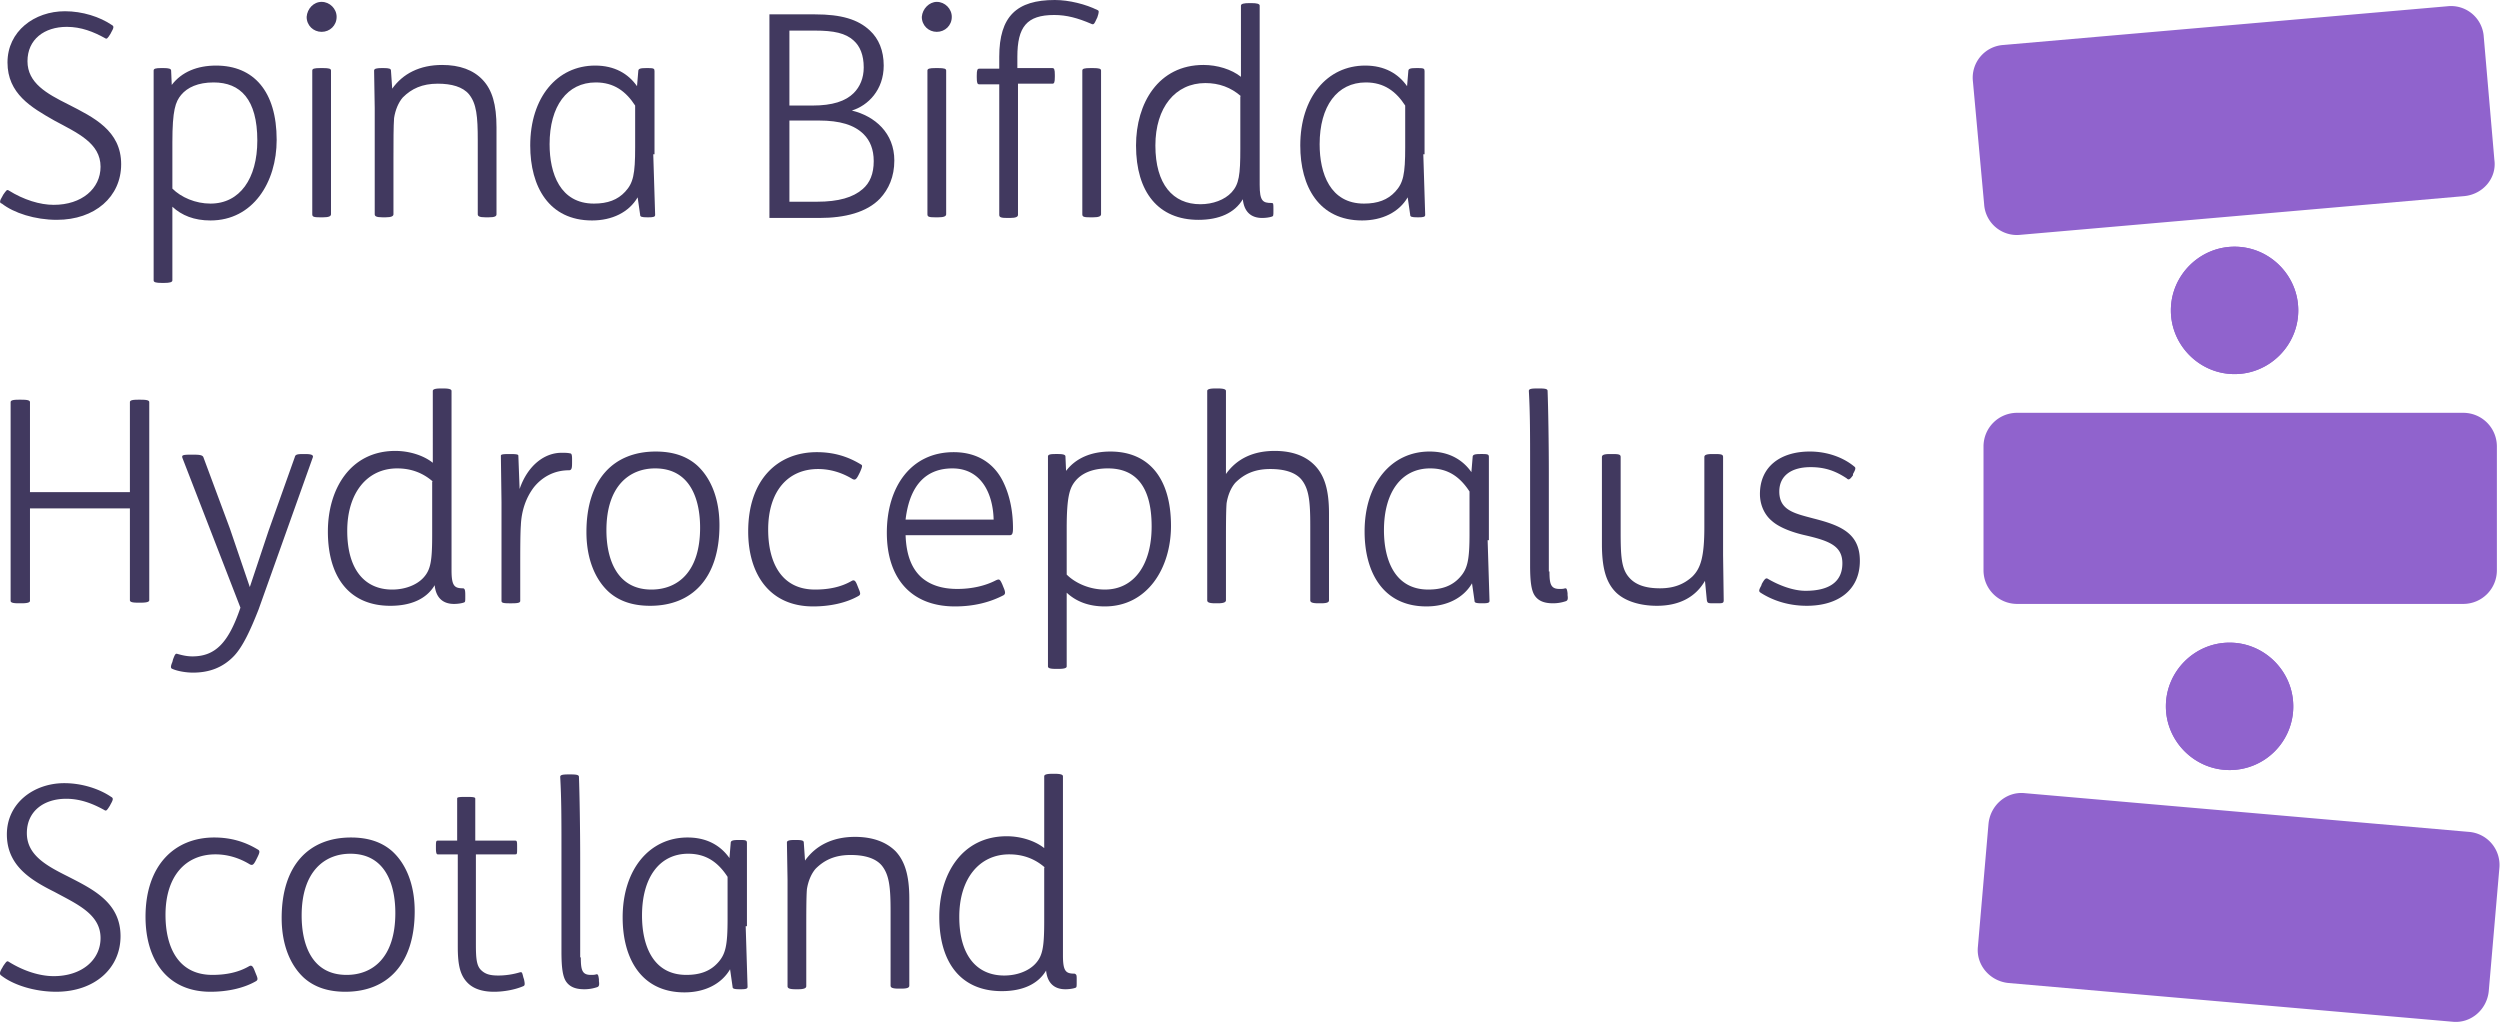 <svg xmlns="http://www.w3.org/2000/svg" viewBox="0 0 400.3 163.7" xmlns:v="https://vecta.io/nano"><g fill="#41395f"><path d="M.4 31.4l.1-.2c.5-.7.6-.9.9-.7 2.4 1.5 5 2.3 7.2 2.3 4.5 0 7.5-2.6 7.5-6.1 0-3.8-3.7-5.4-7.4-7.4C5 17.2 1.2 15 1.2 10s4.3-8.2 9.2-8.2c2.8 0 5.6.9 7.5 2.2.4.2.3.5-.1 1.2l-.1.2c-.5.8-.6.9-.9.7-1.8-1-3.8-1.8-6.1-1.8-3.6 0-6.3 2-6.3 5.5s3.1 5.2 6.5 6.9c4.1 2.1 8.5 4.2 8.5 9.6 0 5.2-4.2 8.9-10.3 8.9-3.5 0-6.9-1.1-8.8-2.6-.4-.1-.4-.4.1-1.2zm27-20.1l.1 2.3c1.6-2.1 4.1-3.1 7.1-3.1 6 0 9.7 4.1 9.7 11.9 0 6.8-3.8 12.9-10.6 12.9-2.6 0-4.6-.8-6.1-2.2v11.8c0 .3-.5.4-1.3.4h-.4c-.9 0-1.3-.1-1.3-.4V11.3c0-.3.3-.4 1.2-.4h.4c.8 0 1.2.1 1.2.4zm.2 18.9c1.4 1.4 3.7 2.4 6.1 2.4 4.7 0 7.5-4 7.5-10.1 0-6.6-2.7-9.3-7-9.3-2.5 0-4.2.8-5.2 2-.9 1.1-1.4 2.4-1.4 7.6v7.4zM51.5.3c1.3 0 2.4 1.1 2.4 2.4 0 1.4-1.1 2.4-2.4 2.4s-2.4-1-2.4-2.4c.1-1.3 1.1-2.4 2.4-2.4zm-1.5 11c0-.3.3-.4 1.3-.4h.4c1 0 1.3.1 1.3.4v23c0 .3-.3.5-1.3.5h-.4c-1.1 0-1.3-.1-1.3-.5v-23zm12.8 2.9c1.7-2.4 4.4-3.8 8-3.8 2.8 0 5 .8 6.5 2.4s2.2 3.9 2.2 7.6v13.9c0 .3-.2.5-1.3.5h-.4c-1.1 0-1.3-.2-1.3-.5V22.5c0-3.9-.2-5.9-1.4-7.4-1-1.2-2.8-1.7-5-1.7-2.5 0-4.2.8-5.6 2.2-.7.8-1.2 2-1.4 3.3-.1 1.3-.1 3.7-.1 6.5v8.9c0 .3-.3.5-1.3.5h-.4c-1.1 0-1.3-.2-1.3-.5v-17l-.1-6c0-.3.4-.4 1.2-.4h.3c.9 0 1.2.1 1.2.4l.2 2.9z"/><use href="#B"/><path d="M130.5 2.3c4.2 0 6.9.8 8.8 2.6 1.4 1.3 2.2 3.2 2.2 5.6 0 3.9-2.5 6.4-5.1 7.2 3.7.9 6.8 3.6 6.8 8 0 2.6-.9 4.6-2.3 6.1-2.1 2.2-5.6 3.1-9.7 3.1h-8V2.3h7.3zm-4.2 14.6h3.8c3.2 0 5.3-.7 6.6-2 1-1 1.6-2.4 1.6-4.1 0-2-.6-3.4-1.6-4.3-1.3-1.2-3.2-1.6-6.2-1.6h-4.1v12zm0 15.4h4.5c3.5 0 5.8-.7 7.3-2 1.2-1 1.8-2.5 1.8-4.5 0-1.9-.6-3.3-1.6-4.3-1.5-1.5-3.8-2.2-7.2-2.2h-4.7v13zM150 .3c1.3 0 2.4 1.1 2.4 2.4 0 1.4-1.1 2.4-2.4 2.4s-2.4-1-2.4-2.4c.1-1.3 1.2-2.4 2.4-2.4zm-1.5 11c0-.3.3-.4 1.3-.4h.4c1 0 1.3.1 1.3.4v23c0 .3-.3.5-1.3.5h-.4c-1.1 0-1.3-.1-1.3-.5v-23zm14.5 2.2v20.9c0 .3-.3.5-1.3.5h-.4c-1 0-1.3-.1-1.3-.5V13.5h-3.2c-.3 0-.4-.2-.4-1.1v-.3c0-.9.1-1.1.4-1.1h3.2V9.1c0-6.5 2.8-9.1 8.9-9.1 2.3 0 5 .7 6.8 1.6.3.1.3.3 0 1.2l-.1.2c-.4.9-.5 1-.9.8-2.1-.9-3.9-1.4-5.9-1.4-4.4 0-5.9 1.9-5.9 6.7v1.8h5.6c.3 0 .4.2.4 1.1v.3c0 .9-.1 1.1-.4 1.1H163zm10.3-2.2c0-.3.3-.4 1.3-.4h.4c1 0 1.3.1 1.3.4v23c0 .3-.3.5-1.3.5h-.4c-1.1 0-1.3-.1-1.3-.5v-23zm30.6 22.2v.2c0 .9 0 .9-.3 1s-.9.2-1.5.2c-1.8 0-2.9-1-3.1-3-1.3 2.2-3.8 3.3-7.1 3.3-6.4 0-10-4.4-10-11.9 0-6.8 3.6-12.9 10.8-12.9 2.2 0 4.5.7 6 1.9V.9c0-.3.5-.4 1.3-.4h.4c.8 0 1.3.1 1.3.4v28.7c0 2.6.5 2.9 1.9 2.9.3 0 .3.1.3 1zm-5.2-18.1c-1.6-1.4-3.5-2.1-5.7-2.1-4.8 0-8 3.9-8 10 0 6.2 2.8 9.4 7.2 9.4 2 0 3.9-.7 5-1.9 1.2-1.3 1.4-2.8 1.4-7v-8.4z"/><use href="#B" x="123.3"/><path d="M1.7 64.4c0-.3.4-.4 1.3-.4h.4c1 0 1.4.1 1.4.4v14.4h16V64.4c0-.3.4-.4 1.3-.4h.4c1 0 1.4.1 1.4.4v31.7c0 .3-.5.4-1.4.4h-.4c-.9 0-1.3-.1-1.3-.4V81.4h-16v14.8c0 .3-.5.4-1.4.4H3c-.9 0-1.3-.1-1.3-.4V64.4zm35.1 20.2L40 94l3-9 4.2-11.8c.1-.4.3-.5 1.4-.5h.2c.9 0 1.4.1 1.3.5l-8.7 24.4c-1.3 3.3-2.5 5.9-3.9 7.4-1.8 1.9-4 2.7-6.6 2.7-1 0-2.4-.2-3.3-.6-.3-.1-.3-.4 0-1.1l.1-.4c.3-.8.4-1 .7-.9.7.2 1.5.4 2.4.4 3.7 0 5.8-2.2 7.7-7.8l-9.3-24c-.1-.4 0-.5 1.4-.5h.4c1.1 0 1.5.1 1.6.5l4.2 11.3zm37.7 10.7v.2c0 .9 0 .9-.3 1s-.9.2-1.5.2c-1.8 0-2.9-1-3.1-3-1.3 2.2-3.8 3.3-7.1 3.3-6.4 0-10-4.4-10-11.9 0-6.8 3.6-12.9 10.8-12.9 2.2 0 4.5.7 6 1.9V62.6c0-.3.5-.4 1.3-.4h.4c.8 0 1.3.1 1.3.4v28.7c0 2.6.5 2.9 1.9 2.9.2.1.3.2.3 1.1zm-5.2-18.2c-1.6-1.4-3.5-2.1-5.7-2.1-4.8 0-8 3.9-8 10 0 6.2 2.8 9.4 7.2 9.4 2 0 3.9-.7 5-1.9 1.2-1.3 1.4-2.8 1.4-7v-8.4zm13.9 1.2c1.3-3.8 4-5.8 6.7-5.8.6 0 1 0 1.4.1.2 0 .3.2.3.9v.4c0 .9 0 1.4-.5 1.4-2.4 0-4.3 1.1-5.6 2.7-1.3 1.7-2 3.8-2.1 6.1-.1 1.3-.1 4.2-.1 7v5.1c0 .3-.3.4-1.4.4h-.3c-1.1 0-1.3-.1-1.3-.4V80.4l-.1-7.4c0-.2.1-.3 1.3-.3h.2c1.2 0 1.3.1 1.3.3l.2 5.3zm14.3 16.5c-2.2-2-3.6-5.3-3.6-9.6 0-8.5 4.4-12.9 11.1-12.9 2.7 0 4.9.7 6.6 2.2 2.2 2 3.6 5.3 3.6 9.6 0 8.5-4.4 12.9-11.1 12.9-2.7 0-4.9-.7-6.6-2.2zm6.8-.4c4.2 0 7.8-2.8 7.8-9.9 0-4.6-1.6-9.5-7.2-9.5-4.1 0-7.8 2.8-7.8 9.9 0 4.5 1.6 9.5 7.2 9.5zm33.4-18.8l-.2.4c-.4.8-.6.9-1 .7-1.8-1.1-3.7-1.6-5.5-1.6-4.8 0-8 3.5-8 9.7 0 5.1 2 9.6 7.5 9.6 2.2 0 4.2-.4 5.9-1.4.4-.2.6 0 .9.8l.2.5c.3.7.3.9 0 1.1-1.9 1.1-4.5 1.7-7.3 1.7-7 0-10.4-5.2-10.4-12 0-8.3 4.7-12.7 11-12.7 2.7 0 5 .7 7.1 2 .2.1.2.3-.2 1.2zm7.3 10c.1 3.3 1 5.5 2.6 6.9 1.4 1.2 3.3 1.8 5.7 1.8 2.3 0 4.5-.5 6.2-1.4.5-.2.6-.2 1 .7l.2.5c.3.7.3 1 0 1.2-2.3 1.2-4.9 1.8-7.8 1.8-7 0-10.9-4.5-10.9-11.8 0-7.4 3.9-12.9 10.7-12.9 3.9 0 6.6 1.9 8 4.9 1 2.1 1.5 4.6 1.5 7.3 0 1-.2 1.1-.6 1.1H145zm14.1-2.4c-.1-4.2-2-8.2-6.6-8.2-3.9 0-6.8 2.3-7.5 8.2h14.1zm11.5-10.1l.1 2.3c1.6-2.1 4.1-3.1 7.1-3.1 6 0 9.7 4.1 9.7 11.9 0 6.8-3.8 12.9-10.6 12.9-2.6 0-4.6-.8-6.1-2.2v11.8c0 .3-.5.4-1.3.4h-.4c-.9 0-1.3-.1-1.3-.4V73.1c0-.3.3-.4 1.2-.4h.4c.8 0 1.2.1 1.2.4zm.2 18.9c1.4 1.4 3.7 2.4 6.1 2.4 4.7 0 7.5-4 7.5-10.1 0-6.6-2.7-9.3-7-9.3-2.5 0-4.2.8-5.2 2-.9 1.1-1.4 2.4-1.4 7.6V92zm25.5-16.1c1.7-2.4 4.3-3.7 7.8-3.7 2.8 0 5 .8 6.5 2.4s2.2 3.9 2.2 7.6v13.9c0 .3-.2.5-1.3.5h-.4c-1.1 0-1.3-.2-1.3-.5V84.2c0-3.9-.2-5.9-1.4-7.4-1-1.2-2.8-1.7-5-1.7-2.5 0-4.2.8-5.6 2.2-.7.8-1.2 2-1.4 3.3-.1 1.3-.1 3.8-.1 6.6v8.9c0 .3-.3.5-1.3.5h-.4c-1.1 0-1.3-.2-1.3-.5V62.6c0-.3.5-.4 1.3-.4h.4c.8 0 1.3.1 1.3.4v13.3zm41.9 10.6l.3 9.7c0 .3-.2.4-1.1.4h-.1c-1 0-1.2-.1-1.2-.4l-.4-2.8c-1.4 2.4-4.1 3.7-7.3 3.7-6.9 0-9.9-5.4-9.9-12 0-7.7 4.3-12.8 10.4-12.8 3.1 0 5.3 1.3 6.7 3.3l.2-2.4c0-.4.3-.5 1.3-.5h.3c.9 0 1 .1 1 .5v1.4 5.2 6.7zm-2.9-7.8c-1.5-2.3-3.4-3.7-6.3-3.7-4.6 0-7.4 3.8-7.4 9.9 0 4.7 1.7 9.5 7.1 9.5 2.2 0 3.8-.6 5-1.9 1.3-1.4 1.6-2.8 1.6-7.1v-6.7zm12.8 12.8c0 2 .2 2.8 1.6 2.8.4 0 .6 0 .9-.1.2 0 .3 0 .4.8v.3c.1.7 0 .9-.4 1a6.28 6.28 0 0 1-1.9.3c-1.1 0-2.3-.2-3-1.3-.5-.8-.7-2.2-.7-4.7V74.7c0-5.3 0-8.5-.2-12.1 0-.3.3-.4 1.3-.4h.4c1 0 1.3.1 1.3.4.1 2.6.2 8.4.2 13.2v15.7zM273 93c-1.5 2.6-4.1 4-7.7 4-2.8 0-5.3-.8-6.7-2.3-1.5-1.6-2.1-3.9-2.1-7.6V73.2c0-.3.2-.5 1.3-.5h.4c1.1 0 1.3.1 1.3.5v11.9c0 3.9.1 5.9 1.3 7.3 1 1.2 2.6 1.8 5 1.8 2.3 0 3.9-.7 5.2-1.9 1.3-1.3 1.9-3.1 1.9-7.9V73.2c0-.3.2-.5 1.3-.5h.4c1.1 0 1.3.1 1.3.5v15.7l.1 7.2c0 .5-.2.5-1.1.5h-.4c-1 0-1.1 0-1.2-.5L273 93zm23.7-16.9c-.5.7-.7.8-1 .5-1.8-1.2-3.5-1.8-5.8-1.8-3.1 0-5 1.4-5 3.9 0 3 2.4 3.5 5.4 4.3 4.3 1.1 7.5 2.3 7.5 6.8 0 4.7-3.5 7.2-8.5 7.2-3.2 0-5.7-1-7.4-2.1-.3-.2-.3-.4.1-1.1l.1-.3c.5-.9.7-1 1-.8 1.7 1 4 1.9 6 1.9 3.6 0 5.9-1.3 5.9-4.4 0-2.8-2.1-3.6-6-4.5-2.2-.5-4.2-1.3-5.3-2.3-1.2-1-1.9-2.6-1.9-4.3 0-4.4 3.3-6.8 8-6.8 2.7 0 5.3.9 7.1 2.4.3.2.2.5-.2 1.2v.2z"/></g><path d="M.4 154.9l.1-.2c.5-.7.6-.9.9-.7 2.4 1.5 5 2.3 7.2 2.3 4.5 0 7.5-2.6 7.5-6.1 0-3.8-3.7-5.4-7.4-7.4-3.8-1.9-7.6-4.2-7.6-9.2s4.3-8.2 9.2-8.2c2.8 0 5.6.9 7.5 2.2.4.2.3.5-.1 1.2l-.1.2c-.5.8-.6.9-.9.7-1.8-1-3.8-1.8-6.1-1.8-3.6 0-6.3 2-6.3 5.5s3.1 5.2 6.5 6.9c4.1 2.1 8.5 4.2 8.5 9.6 0 5.2-4.2 8.9-10.3 8.9-3.5 0-6.9-1.1-8.8-2.6-.3-.2-.3-.5.2-1.3zm40.8-17.6l-.2.4c-.4.8-.6.9-1 .7-1.8-1.1-3.7-1.6-5.5-1.6-4.8 0-8 3.5-8 9.7 0 5.1 2 9.6 7.5 9.6 2.2 0 4.2-.4 5.9-1.4.4-.2.6 0 .9.8l.2.5c.3.7.3.9 0 1.1-1.9 1.1-4.5 1.7-7.3 1.7-7 0-10.4-5.2-10.4-12 0-8.3 4.7-12.7 11-12.7 2.7 0 5 .7 7.1 2 .2.2.2.4-.2 1.2zm7.5 19.3c-2.2-2-3.6-5.3-3.6-9.6 0-8.5 4.4-12.9 11.1-12.9 2.7 0 4.9.7 6.6 2.2 2.2 2 3.6 5.3 3.6 9.6 0 8.5-4.4 12.9-11.1 12.9-2.7 0-4.9-.7-6.6-2.2zm6.8-.5c4.2 0 7.8-2.8 7.8-9.9 0-4.6-1.6-9.5-7.2-9.5-4.1 0-7.8 2.8-7.8 9.9 0 4.6 1.6 9.5 7.2 9.5zm20.7-19.4v14.5c0 2.2.1 3.4.8 4.1s1.5.9 2.8.9c1.2 0 2.4-.2 3.4-.5.4-.1.4 0 .6.8l.1.3c.2.9.1 1-.1 1.1-1.4.6-3.2.9-4.7.9-1.9 0-3.3-.5-4.2-1.4-1.2-1.2-1.6-2.8-1.6-5.8v-14.8h-3.2c-.2 0-.3-.2-.3-1v-.1c0-.9 0-1.1.3-1.1h3.1v-6.7c0-.2 0-.3 1.3-.3h.3c1.2 0 1.3.1 1.3.3v6.7h6.4c.3 0 .3.2.3 1.1v.1c0 .9 0 1-.3 1h-6.3zM93 153.3c0 2 .2 2.8 1.6 2.8.4 0 .6 0 .9-.1.2 0 .3 0 .4.8v.3c.1.7 0 .9-.4 1a6.28 6.28 0 0 1-1.9.3c-1.1 0-2.3-.2-3-1.3-.5-.8-.7-2.2-.7-4.7v-15.9c0-5.3 0-8.5-.2-12.1 0-.3.3-.4 1.3-.4h.4c1 0 1.3.1 1.3.4.1 2.6.2 8.4.2 13.2v15.7zm26.4-5l.3 9.7c0 .3-.2.4-1.1.4h-.1c-1 0-1.2-.1-1.2-.4l-.4-2.8c-1.4 2.4-4.1 3.7-7.3 3.7-6.9 0-9.9-5.4-9.9-12 0-7.7 4.3-12.8 10.4-12.8 3.1 0 5.3 1.3 6.7 3.3l.2-2.4c0-.4.3-.5 1.3-.5h.3c.9 0 1 .1 1 .5v1.4 5.2 6.7zm-2.9-7.9c-1.5-2.3-3.4-3.7-6.3-3.7-4.6 0-7.4 3.8-7.4 9.9 0 4.7 1.7 9.5 7.1 9.5 2.2 0 3.8-.6 5-1.9 1.3-1.4 1.6-2.8 1.6-7.1v-6.7zm12.4-2.6c1.7-2.4 4.4-3.8 8-3.8 2.8 0 5 .8 6.5 2.3 1.5 1.6 2.2 3.9 2.2 7.6v13.9c0 .3-.2.5-1.3.5h-.4c-1.1 0-1.3-.2-1.3-.5V146c0-3.9-.2-5.9-1.4-7.4-1-1.2-2.8-1.7-5-1.7-2.5 0-4.2.8-5.6 2.2-.7.8-1.2 2-1.4 3.3-.1 1.3-.1 3.8-.1 6.6v8.9c0 .3-.3.5-1.3.5h-.4c-1.1 0-1.3-.2-1.3-.5v-17l-.1-6c0-.3.4-.4 1.2-.4h.3c.9 0 1.2.1 1.2.4l.2 2.9zm43.5 19.2v.2c0 .9 0 .9-.3 1s-.9.2-1.5.2c-1.8 0-2.9-1-3.1-3-1.3 2.2-3.8 3.3-7.1 3.3-6.4 0-10-4.4-10-11.9 0-6.8 3.6-12.9 10.8-12.9 2.2 0 4.5.7 6 1.9v-11.5c0-.3.5-.4 1.3-.4h.4c.8 0 1.3.1 1.3.4V153c0 2.6.5 2.9 1.9 2.9.3.2.3.2.3 1.1zm-5.1-18.1c-1.6-1.4-3.5-2.1-5.7-2.1-4.8 0-8 3.9-8 10 0 6.2 2.8 9.4 7.2 9.4 2 0 3.9-.7 5-1.9 1.2-1.3 1.4-2.8 1.4-7v-8.4z" fill="#41395f"/><g fill="#9063cd"><path d="M394.4 96.7H323c-3 0-5.4-2.4-5.4-5.4V71.5c0-3 2.4-5.4 5.4-5.4h71.4c3 0 5.4 2.4 5.4 5.4v19.8c0 3-2.4 5.4-5.4 5.4h0zm5.8 42.3l-1.7 19.7c-.3 3-2.9 5.2-5.8 4.9l-71.1-6.2c-3-.3-5.2-2.9-4.9-5.8l1.7-19.7c.3-3 2.9-5.2 5.8-4.9l71.1 6.2a5.31 5.31 0 0 1 4.9 5.8h0zm-5.6-107.6l-71.1 6.2a5.25 5.25 0 0 1-5.8-4.9L315.9 13a5.25 5.25 0 0 1 4.9-5.8L391.9 1a5.25 5.25 0 0 1 5.8 4.9l1.7 19.7c.4 2.9-1.8 5.5-4.8 5.8h0zM368 49.7c0-5.6-4.6-10.2-10.2-10.2s-10.2 4.6-10.2 10.2 4.6 10.2 10.2 10.2S368 55.3 368 49.7"/><path d="M368 49.7c0-5.6-4.6-10.2-10.2-10.2s-10.2 4.6-10.2 10.2 4.6 10.2 10.2 10.2S368 55.3 368 49.7h0zm-.8 63.4c0-5.6-4.6-10.2-10.2-10.2s-10.2 4.6-10.2 10.2 4.6 10.2 10.2 10.2a10.18 10.18 0 0 0 10.2-10.2"/><path d="M367.2 113.1c0-5.6-4.6-10.2-10.2-10.2s-10.2 4.6-10.2 10.2 4.6 10.2 10.2 10.2a10.18 10.18 0 0 0 10.2-10.2h0z"/></g><defs ><path id="B" d="M104.6 24.7l.3 9.7c0 .3-.2.4-1.1.4h-.1c-1 0-1.2-.1-1.2-.4l-.4-2.8c-1.4 2.4-4.1 3.7-7.3 3.7-6.9 0-9.9-5.4-9.9-12 0-7.7 4.3-12.8 10.4-12.8 3.1 0 5.3 1.3 6.7 3.3l.2-2.4c0-.4.3-.5 1.3-.5h.3c.9 0 1 .1 1 .5v1.4V18v6.7zm-2.9-7.8c-1.5-2.3-3.4-3.7-6.3-3.7-4.6 0-7.4 3.8-7.4 9.9 0 4.7 1.7 9.5 7.1 9.5 2.2 0 3.8-.6 5-1.9 1.3-1.4 1.6-2.8 1.6-7.1v-6.7z"/></defs></svg>